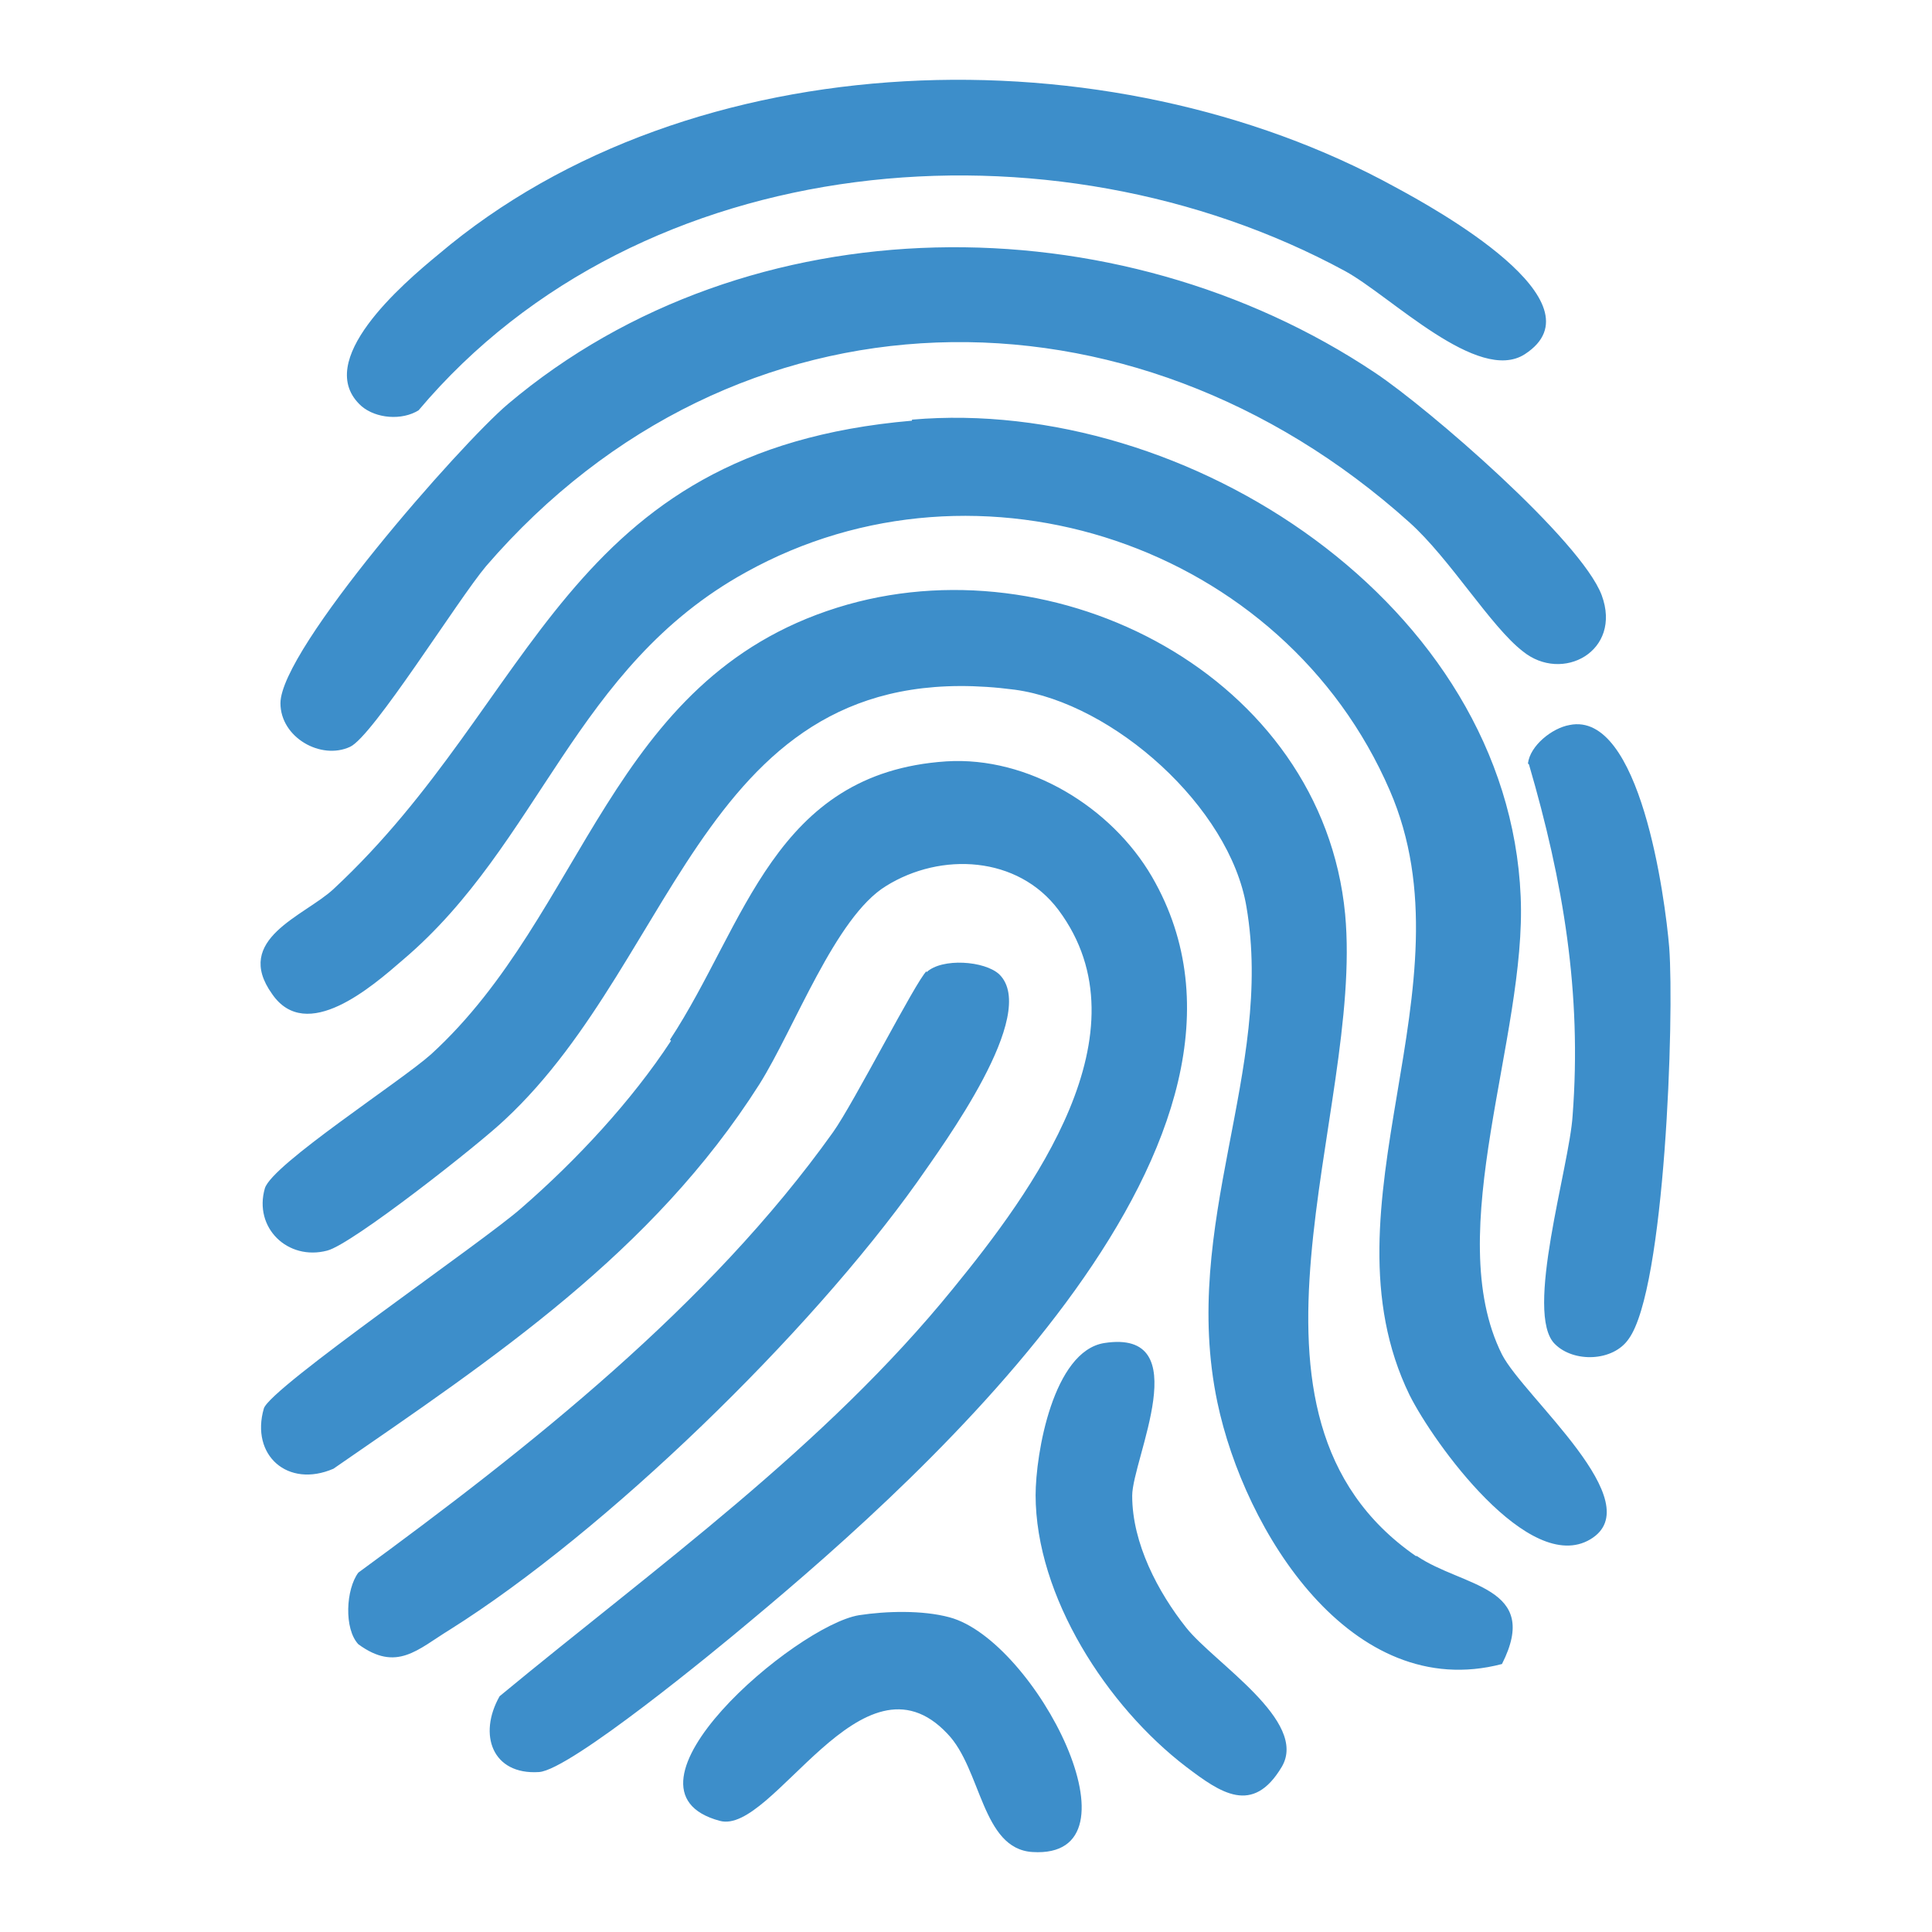 <?xml version="1.0" encoding="UTF-8"?>
<svg xmlns="http://www.w3.org/2000/svg" id="Layer_1" version="1.1" viewBox="0 0 18.6 18.6">
  <defs>
    <style>
      .st0 {
        fill: #3d8eca;
      }
    </style>
  </defs>
  <path class="st0" d="M8.78,4.04c2.65-.23,5.74,1.78,5.86,4.59.06,1.35-.77,3.23-.18,4.41.21.41,1.44,1.43.85,1.78s-1.51-.93-1.74-1.39c-.89-1.83.63-3.93-.19-5.82-1.02-2.36-3.95-3.35-6.2-2.1-1.65.91-1.98,2.61-3.3,3.73-.3.26-.93.81-1.26.33-.38-.53.31-.75.59-1.01,1.97-1.83,2.2-4.22,5.57-4.51ZM13.63,14.98c-1.96-1.36-.5-4.25-.68-6.18-.22-2.29-2.79-3.61-4.89-2.95-2.2.69-2.42,2.94-3.91,4.3-.29.26-1.53,1.06-1.6,1.29-.11.38.22.7.6.6.24-.06,1.47-1.03,1.71-1.26,1.71-1.59,1.93-4.53,4.91-4.14.95.13,2.07,1.13,2.23,2.09.27,1.58-.64,3.05-.28,4.77.26,1.24,1.29,2.9,2.74,2.52.38-.75-.38-.74-.82-1.04ZM6.46,10.02c-.38.58-.91,1.15-1.44,1.61-.36.32-2.42,1.73-2.48,1.93-.13.45.23.77.67.58,1.55-1.07,3.07-2.08,4.1-3.7.34-.54.73-1.61,1.22-1.91.53-.33,1.27-.29,1.66.23.88,1.18-.26,2.72-1.01,3.64-1.24,1.53-2.87,2.69-4.37,3.93-.21.37-.07.76.38.73.3-.02,1.71-1.18,2.03-1.45,1.74-1.45,5.32-4.67,3.87-7.17-.39-.67-1.19-1.16-1.98-1.11-1.66.11-1.93,1.57-2.66,2.68ZM15.42,5.73c-.2-.53-1.67-1.8-2.18-2.14-2.48-1.66-6.03-1.66-8.35.3-.46.39-2.19,2.36-2.19,2.88,0,.33.39.55.67.42.22-.1,1.04-1.42,1.31-1.74,2.39-2.77,6.21-2.83,8.89-.42.39.35.78,1,1.09,1.24.38.31.96,0,.76-.54ZM4.03,3.95c2.14-2.54,6.1-2.87,8.92-1.34.44.24,1.28,1.09,1.73.8.77-.5-.86-1.4-1.25-1.61C10.68.29,6.66.38,4.22,2.45c-.34.28-1.22,1.03-.74,1.46.14.12.39.14.55.04ZM8.92,9.35c-.1.09-.7,1.27-.9,1.55-1.19,1.67-2.93,3.04-4.57,4.24-.12.16-.14.54,0,.69.37.27.57.05.88-.14,1.51-.95,3.46-2.85,4.5-4.31.25-.36,1.18-1.62.79-2-.14-.13-.55-.16-.7-.02ZM14.72,7.36c.33,1.13.51,2.2.42,3.38-.03.49-.47,1.91-.17,2.2.18.18.56.17.71-.05.35-.48.44-3.1.39-3.77-.04-.48-.28-2.28-.96-2.14-.17.03-.38.2-.4.37ZM6.93,17.53c.51.14,1.37-1.71,2.19-.84.33.34.33,1.11.82,1.14,1.11.07.03-2.04-.8-2.26-.26-.07-.61-.06-.87-.02-.61.1-2.46,1.68-1.34,1.98ZM9.97,14.39c0,.98.69,2.04,1.45,2.62.33.25.64.47.92,0,.26-.44-.65-1-.92-1.34s-.52-.81-.52-1.27c0-.35.63-1.61-.27-1.47-.49.08-.66,1.06-.66,1.47Z"></path>
</svg>
